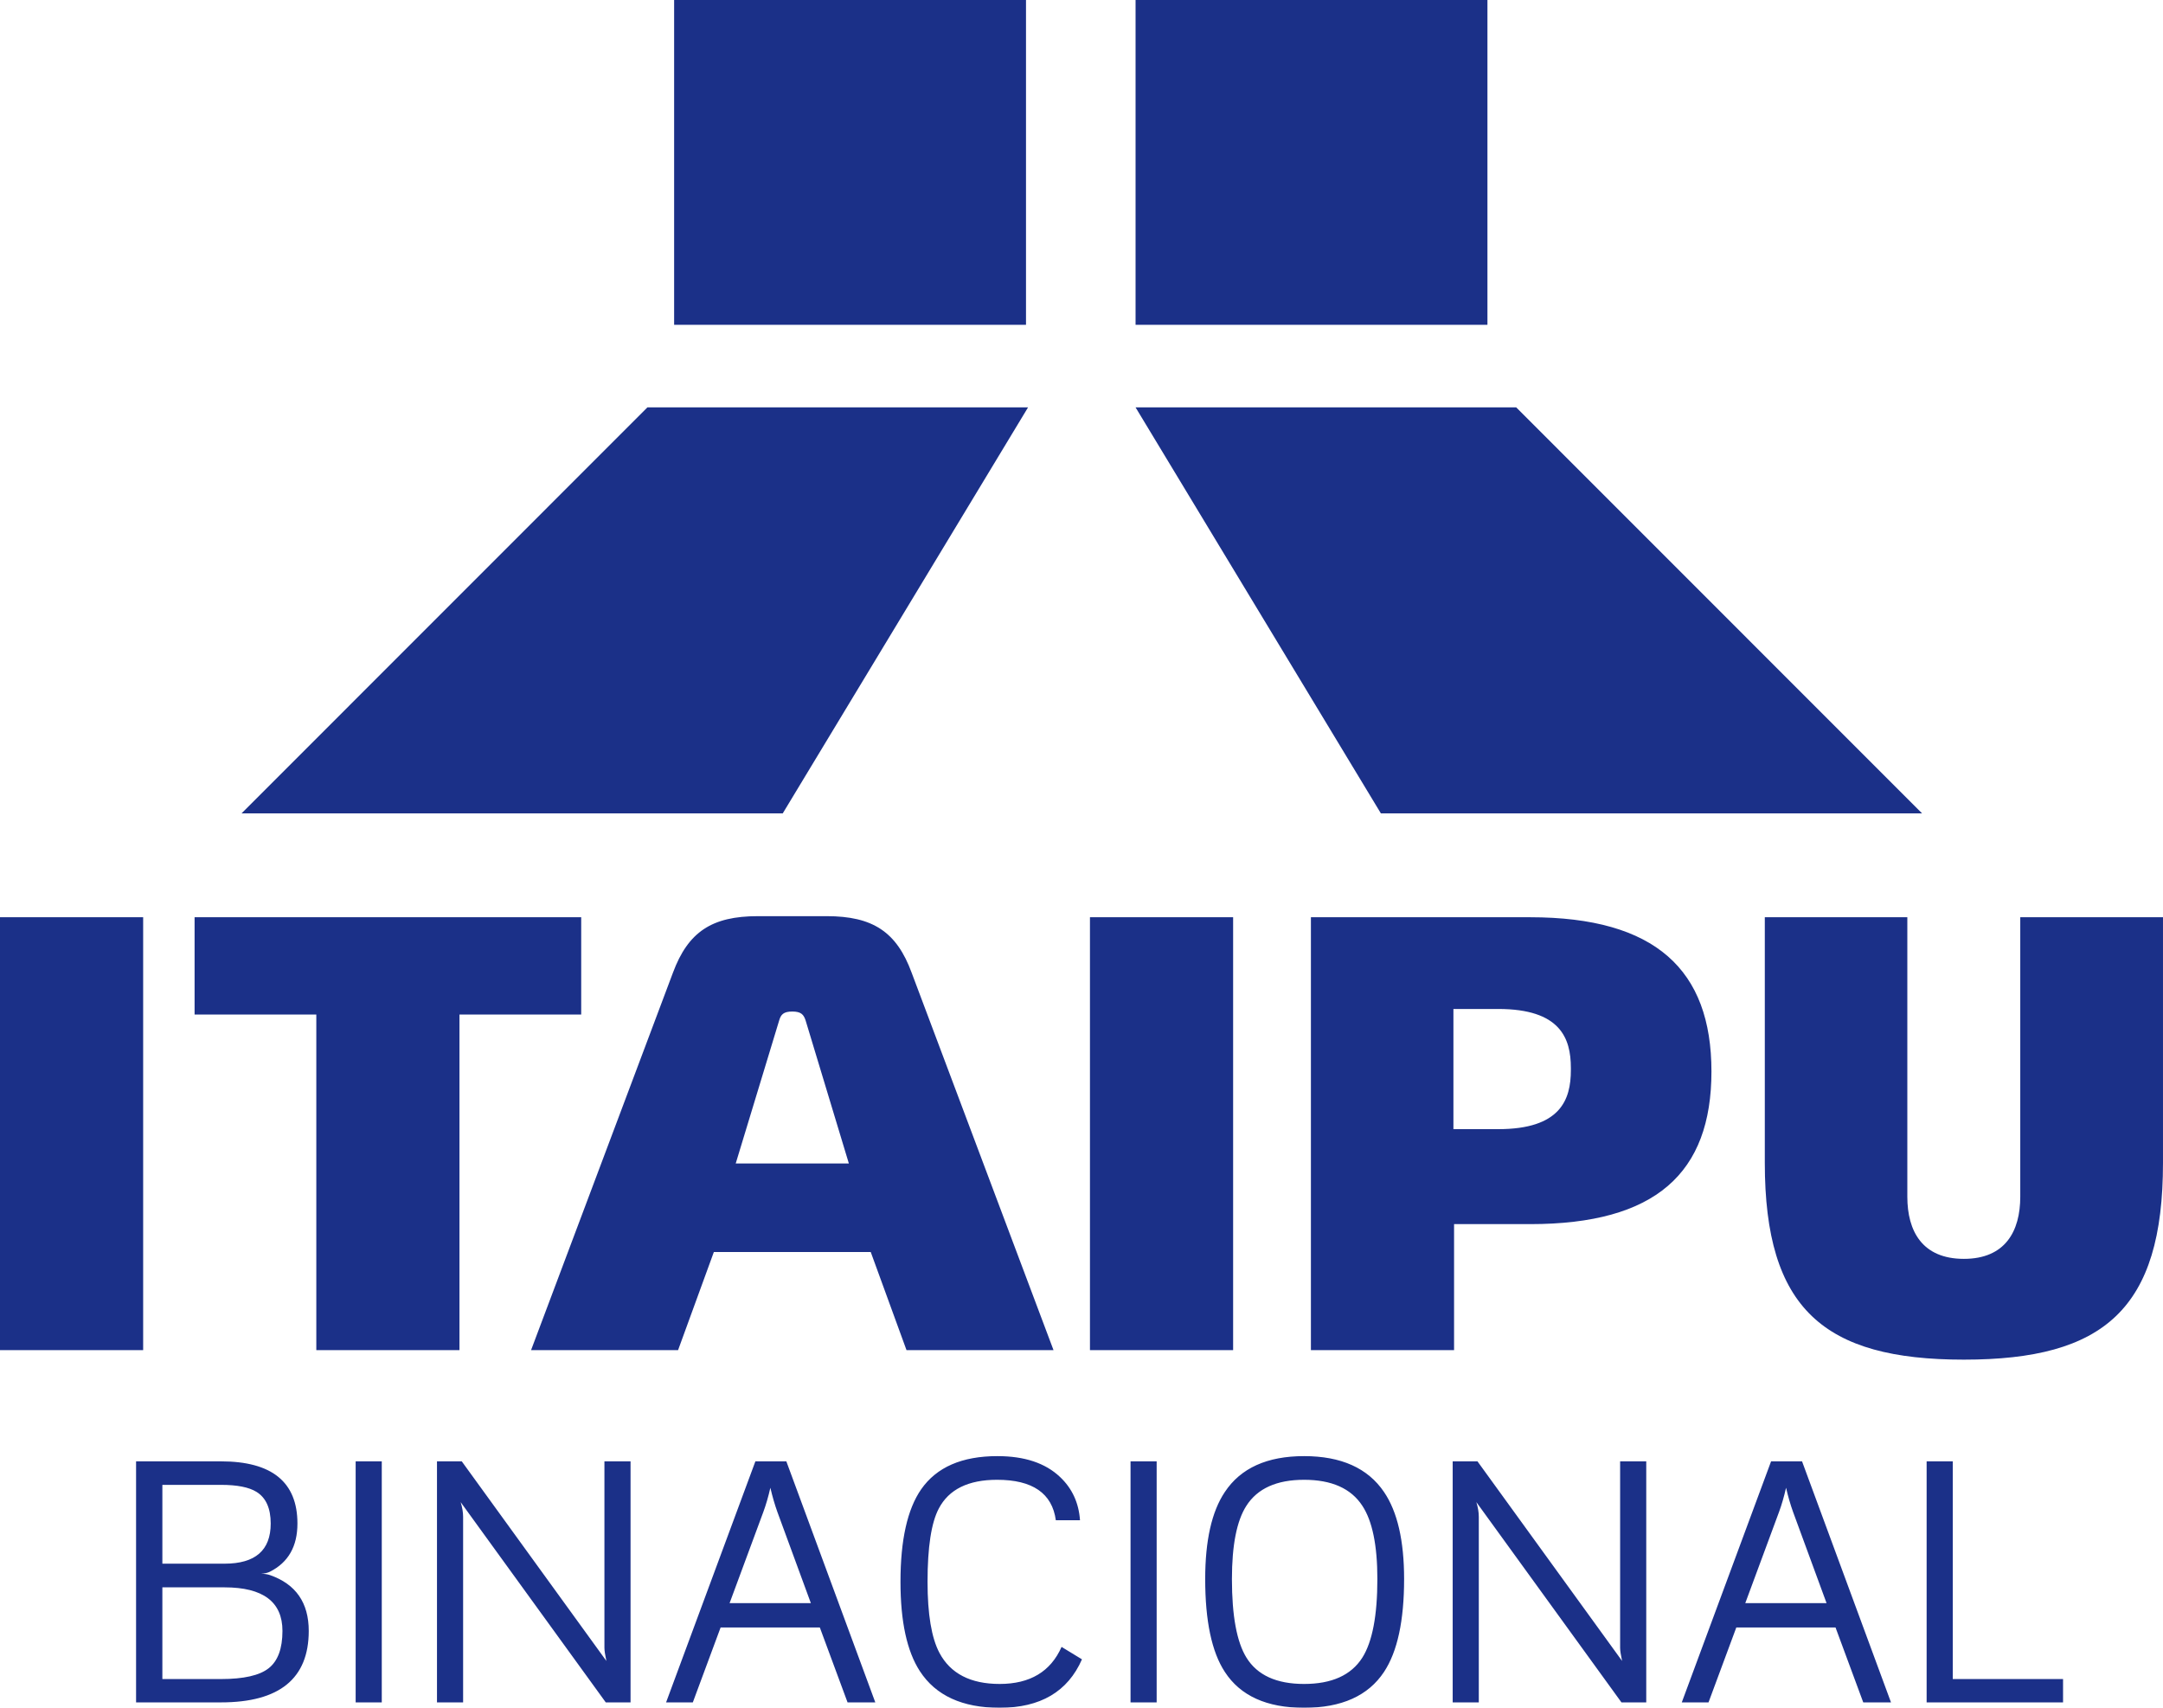 <?xml version="1.0" encoding="utf-8"?>
<svg width="600.004px" height="473.706px" viewBox="0 0 600.004 473.706" version="1.1" xmlns:xlink="http://www.w3.org/1999/xlink" xmlns="http://www.w3.org/2000/svg">
  <defs>
    <filter id="filter_1">
      <feColorMatrix in="SourceGraphic" type="matrix" values="0 0 0 0 0.106 0 0 0 0 0.188 0 0 0 0 0.533 0 0 0 1 0" color-interpolation-filters="sRGB" />
    </filter>
  </defs>
  <g id="Switch" filter="url(#filter_1)">
    <g id="Group">
      <path d="M544.774 377.137C583.641 377.137 600.002 363.107 600.002 322.548L600.002 254.423L560.41 254.423L560.41 331.944C560.41 341.512 556.249 349.181 544.774 349.181C533.242 349.181 529.082 341.512 529.082 331.944L529.082 254.423L489.548 254.423L489.548 322.548C489.547 363.098 505.939 377.137 544.774 377.137M241.534 347.278L198.019 347.278L188.091 374.506L147.311 374.506L186.665 269.821C190.885 258.465 197.484 254.125 210.206 254.125L229.347 254.125C242.07 254.125 248.728 258.465 252.889 269.821L292.243 374.506L251.463 374.506L241.534 347.278L241.534 347.278ZM204.082 322.727L235.47 322.727L223.461 283.017C222.927 281.412 222.214 280.579 219.775 280.579C217.338 280.579 216.623 281.411 216.148 283.017L204.082 322.727L204.082 322.727ZM161.221 254.423L161.221 281.411L127.454 281.411L127.454 374.506L87.744 374.506L87.744 281.411L53.977 281.411L53.977 254.423L161.221 254.423L161.221 254.423ZM0 254.423L39.71 254.423L39.71 374.506L0 374.506L0 254.423L0 254.423ZM435.749 296.853C435.749 305.08 432.833 313.202 415.595 313.202L403.171 313.202L403.171 296.533L403.171 279.867L415.595 279.867C432.833 279.867 435.749 287.989 435.749 296.216L435.749 296.853L435.749 296.853ZM403.35 339.546L424.454 339.546C459.226 339.546 474.746 325.438 474.746 297.199C474.746 269.021 459.229 254.423 424.454 254.423L363.64 254.423L363.64 374.506L403.35 374.506L403.35 339.546L403.35 339.546ZM302.349 254.423L342.06 254.423L342.06 374.506L302.349 374.506L302.349 254.423L302.349 254.423Z" id="Shape" fill="#1B3088" fill-rule="evenodd" stroke="none" />
      <path d="M315 0L412.608 0L412.608 90.095L315 90.095L315 0Z" id="Rectangle" fill="#1B3088" fill-rule="evenodd" stroke="none" />
      <path d="M315 113C315 113 420.59 113 420.59 113C420.59 113 533.174 225.619 533.174 225.619C533.174 225.619 383.051 225.619 383.051 225.619C383.051 225.619 315 113 315 113Z" id="Polygon" fill="#1B3088" fill-rule="evenodd" stroke="none" />
      <path d="M187 0L284.606 0L284.606 90.095L187 90.095L187 0Z" id="Rectangle" fill="#1B3088" fill-rule="evenodd" stroke="none" />
      <path d="M285.173 113C285.173 113 179.586 113 179.586 113C179.586 113 67 225.619 67 225.619C67 225.619 217.126 225.619 217.126 225.619C217.126 225.619 285.173 113 285.173 113Z" id="Polygon" fill="#1B3088" fill-rule="evenodd" stroke="none" />
      <path d="M85.644 452.381C85.644 465.594 77.532 472.206 61.293 472.206L37.746 472.206L37.746 405.349L61.278 405.349C75.432 405.349 82.507 411.098 82.507 422.592C82.507 428.927 79.975 433.38 74.903 435.944C74.331 436.254 73.5 436.453 72.417 436.53C73.358 436.53 74.18 436.654 74.903 436.9C82.059 439.403 85.644 444.563 85.644 452.381M75.092 422.592C75.092 418.374 73.778 415.438 71.151 413.815C69.065 412.519 65.789 411.869 61.294 411.869L45.041 411.869L45.041 433.732L62.285 433.732C70.827 433.732 75.092 430.025 75.092 422.592L75.092 422.592ZM78.352 452.381C78.352 444.331 72.99 440.298 62.284 440.298L45.04 440.298L45.04 465.733L61.293 465.733C67.598 465.733 72.017 464.728 74.55 462.718C77.084 460.711 78.352 457.264 78.352 452.381L78.352 452.381ZM105.902 472.206L98.656 472.206L98.656 405.349L105.902 405.349L105.902 472.206L105.902 472.206ZM174.911 472.206L168.036 472.206L127.783 416.659C128.232 418.111 128.465 419.471 128.465 420.738L128.465 472.206L121.217 472.206L121.217 405.349L128.092 405.349L168.205 460.711C167.85 459.043 167.665 457.836 167.665 457.079L167.665 405.349L174.911 405.349L174.911 472.206L174.911 472.206ZM242.802 472.206L235.108 472.206L227.415 451.423L199.895 451.423L192.185 472.206L184.768 472.206L209.539 405.349L218.127 405.349L242.802 472.206L242.802 472.206ZM224.927 444.672L215.64 419.379C214.914 417.352 214.265 415.128 213.694 412.671C213.121 415.19 212.473 417.415 211.746 419.379L202.384 444.672L224.927 444.672L224.927 444.672ZM300.13 460.264C296.204 469.227 288.602 473.705 277.306 473.705C266.956 473.705 259.585 470.32 255.18 463.57C251.581 458.038 249.789 449.771 249.789 438.753C249.789 427.166 251.704 418.607 255.535 413.09C259.816 406.954 266.861 403.897 276.674 403.897C284.198 403.897 289.995 405.826 294.058 409.692C297.41 412.857 299.248 416.861 299.588 421.68L292.882 421.68C291.862 414.201 286.424 410.462 276.581 410.462C268.593 410.462 263.198 413.122 260.419 418.435C258.333 422.373 257.296 429.159 257.296 438.753C257.296 447.747 258.395 454.33 260.603 458.485C263.648 464.216 269.227 467.092 277.305 467.092C285.728 467.092 291.446 463.661 294.474 456.816L300.13 460.264L300.13 460.264ZM320.851 472.206L313.604 472.206L313.604 405.349L320.851 405.349L320.851 472.206L320.851 472.206ZM389.491 437.98C389.491 449.541 387.637 458.13 383.928 463.741C379.539 470.385 372.153 473.706 361.741 473.706C351.387 473.706 344.064 470.385 339.754 463.741C336.121 458.191 334.314 449.601 334.314 437.98C334.314 427.336 336.122 419.284 339.754 413.861C344.156 407.217 351.48 403.897 361.741 403.897C372.031 403.897 379.431 407.217 383.928 413.861C387.637 419.316 389.491 427.368 389.491 437.98L389.491 437.98ZM382.074 437.98C382.074 428.665 380.684 421.882 377.901 417.664C374.765 412.857 369.386 410.463 361.741 410.463C354.136 410.463 348.79 412.874 345.716 417.711C343.06 421.865 341.729 428.634 341.729 437.981C341.729 448.179 343.075 455.46 345.762 459.8C348.773 464.668 354.107 467.094 361.741 467.094C369.404 467.094 374.798 464.668 377.901 459.8C380.684 455.396 382.074 448.119 382.074 437.98L382.074 437.98ZM456.66 472.206L449.783 472.206L409.533 416.659C409.98 418.111 410.211 419.471 410.211 420.738L410.211 472.206L402.967 472.206L402.967 405.349L409.842 405.349L449.956 460.711C449.598 459.043 449.413 457.836 449.413 457.079L449.413 405.349L456.66 405.349L456.66 472.206L456.66 472.206ZM524.551 472.206L516.856 472.206L509.164 451.423L481.643 451.423L473.933 472.206L466.516 472.206L491.287 405.349L499.877 405.349L524.551 472.206L524.551 472.206ZM506.675 444.672L497.386 419.379C496.658 417.352 496.012 415.128 495.441 412.671C494.869 415.19 494.219 417.415 493.495 419.379L484.131 444.672L506.675 444.672L506.675 444.672ZM572.279 472.206L534.437 472.206L534.437 405.349L541.685 405.349L541.685 465.733L572.279 465.733L572.279 472.206L572.279 472.206Z" id="Shape" fill="#1B3088" fill-rule="evenodd" stroke="none" />
    </g>
  </g>
</svg>